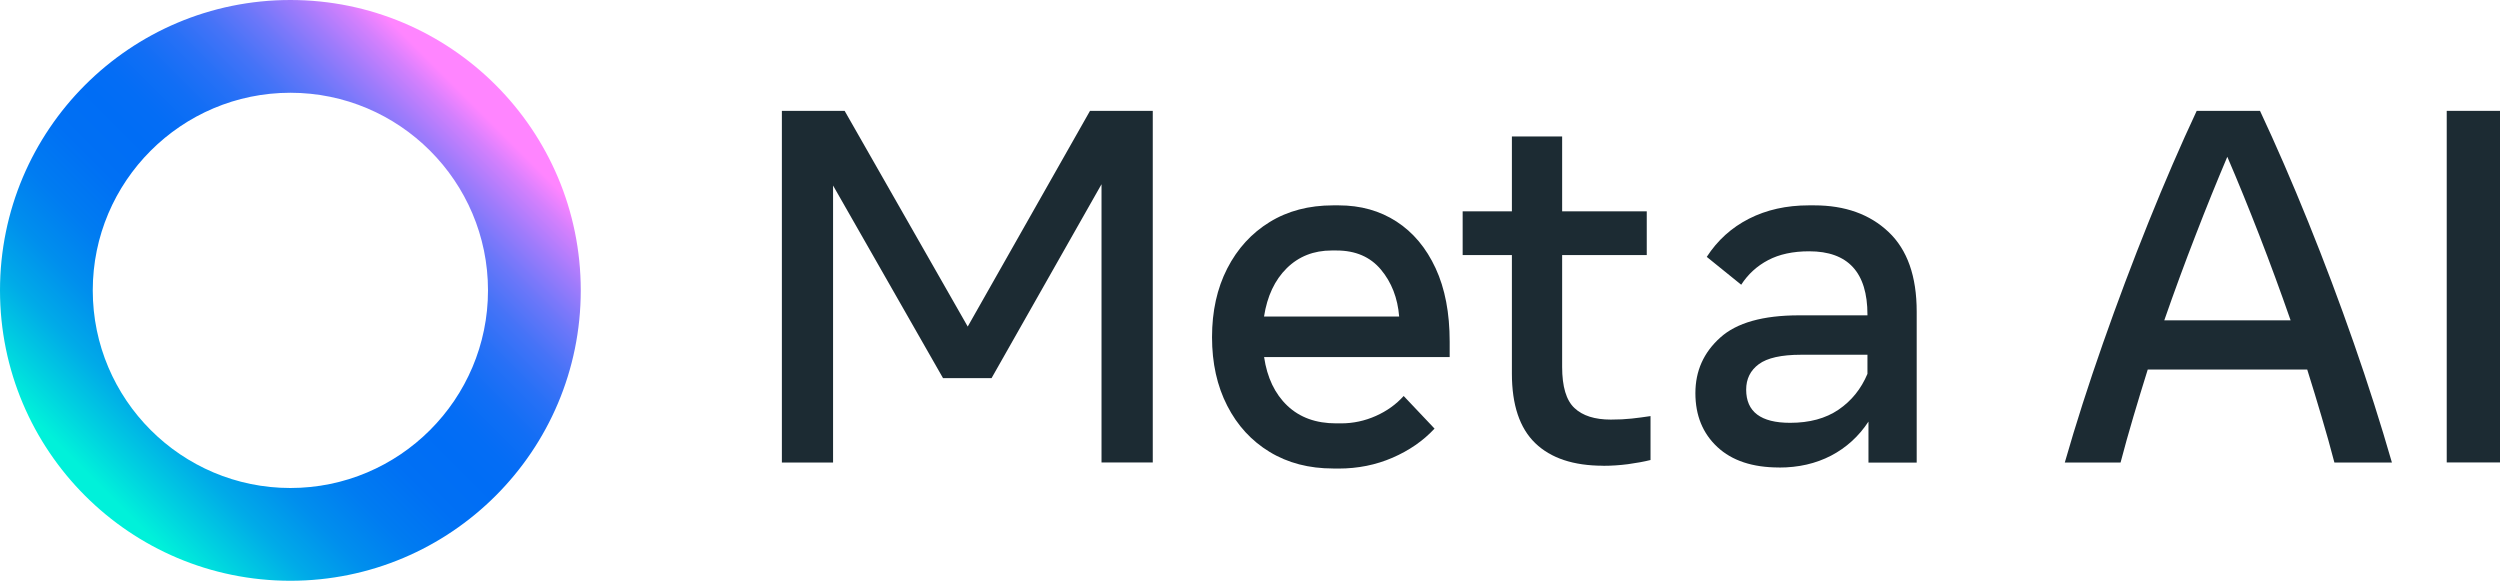 <svg xmlns="http://www.w3.org/2000/svg" xmlns:xlink="http://www.w3.org/1999/xlink" id="Camada_2" data-name="Camada 2" viewBox="0 0 371.67 86.33"><defs><style> .cls-1 { fill: url(#Gradiente_sem_nome_31); } .cls-2 { fill: #1c2b33; } </style><linearGradient id="Gradiente_sem_nome_31" data-name="Gradiente sem nome 31" x1="12.64" y1="73.69" x2="73.69" y2="12.64" gradientUnits="userSpaceOnUse"><stop offset=".03" stop-color="#00f1da"></stop><stop offset=".1" stop-color="#00cde1"></stop><stop offset=".17" stop-color="#00abe8"></stop><stop offset=".25" stop-color="#008fed"></stop><stop offset=".33" stop-color="#007cf1"></stop><stop offset=".42" stop-color="#0070f4"></stop><stop offset=".5" stop-color="#006df5"></stop><stop offset=".55" stop-color="#046df5"></stop><stop offset=".61" stop-color="#116ef5"></stop><stop offset=".67" stop-color="#2770f6"></stop><stop offset=".73" stop-color="#4573f7"></stop><stop offset=".79" stop-color="#6c77f9"></stop><stop offset=".85" stop-color="#9c7bfb"></stop><stop offset=".91" stop-color="#d380fd"></stop><stop offset=".95" stop-color="#ff85ff"></stop></linearGradient></defs><g id="Camada_2-2" data-name="Camada 2"><g id="logo_meta_ai"><g><path class="cls-2" d="M116.24,68.76V16.48h9.33l18.3,32.07,18.18-32.07h9.33v52.27h-7.62V27.39l-16.35,28.83h-7.21l-16.35-28.64v41.18h-7.62Z"></path><path class="cls-2" d="M198.19,69.65c-3.58,0-6.73-.82-9.43-2.46-2.7-1.64-4.81-3.93-6.31-6.87-1.51-2.94-2.26-6.33-2.26-10.19s.75-7.26,2.26-10.21c1.51-2.95,3.61-5.25,6.31-6.91,2.7-1.66,5.84-2.48,9.43-2.48h.82c3.26,0,6.13.8,8.61,2.41s4.41,3.92,5.81,6.94,2.09,6.66,2.09,10.92v2.28h-27.59c.45,3.06,1.6,5.47,3.45,7.23,1.85,1.76,4.27,2.63,7.26,2.63h.75c1.79,0,3.51-.37,5.15-1.1,1.64-.73,3.02-1.72,4.14-2.97l4.59,4.85c-1.69,1.82-3.78,3.26-6.25,4.33s-5.15,1.61-8.01,1.61h-.82ZM197.97,37.24c-2.66,0-4.89.88-6.67,2.63-1.78,1.76-2.91,4.15-3.38,7.19h20.09c-.22-2.76-1.13-5.09-2.71-6.98-1.58-1.89-3.78-2.84-6.59-2.84h-.75Z"></path><path class="cls-2" d="M238.36,69.24c-4.43,0-7.8-1.12-10.12-3.36-2.32-2.24-3.47-5.69-3.47-10.34v-17.62h-7.32v-6.5h7.32v-11.13h7.47v11.13h12.58v6.5h-12.58v16.62c0,2.94.61,4.98,1.83,6.12,1.22,1.15,3.02,1.72,5.41,1.72,1.15,0,2.17-.05,3.08-.15.91-.1,1.85-.22,2.82-.37v6.53c-1,.25-2.12.45-3.36.62-1.25.16-2.46.24-3.66.24Z"></path><path class="cls-2" d="M264.49,69.5c-3.93,0-6.99-1.01-9.17-3.04-2.18-2.03-3.27-4.7-3.27-8.01s1.23-6.04,3.68-8.25c2.45-2.22,6.37-3.32,11.74-3.32h10.16v-.11c0-6.27-2.89-9.41-8.66-9.41-2.41,0-4.45.44-6.1,1.31-1.66.87-2.99,2.09-4.01,3.66l-5.12-4.14c1.59-2.46,3.69-4.36,6.29-5.68,2.6-1.32,5.56-1.98,8.87-1.98h.82c4.58,0,8.26,1.32,11.05,3.96,2.79,2.64,4.18,6.58,4.18,11.84v22.44h-7.17v-6.09c-1.44,2.19-3.3,3.88-5.56,5.06-2.27,1.18-4.84,1.77-7.73,1.77ZM266.13,62.86c2.89,0,5.29-.65,7.21-1.96s3.35-3.08,4.29-5.32v-2.84h-9.86c-2.94,0-5.03.47-6.29,1.4-1.26.93-1.88,2.2-1.88,3.79,0,3.29,2.18,4.93,6.53,4.93Z"></path><path class="cls-2" d="M306.97,68.76c1.64-5.73,3.54-11.64,5.68-17.74,2.14-6.1,4.4-12.1,6.78-18.02,2.38-5.91,4.76-11.42,7.15-16.52h9.41c2.39,5.1,4.78,10.61,7.17,16.52s4.65,11.92,6.78,18.02c2.13,6.1,4.01,12.01,5.66,17.74h-8.55c-.57-2.19-1.2-4.44-1.89-6.76-.68-2.32-1.4-4.67-2.15-7.06h-23.71c-.75,2.39-1.46,4.74-2.15,7.06-.69,2.31-1.31,4.57-1.89,6.76h-8.29ZM321.76,47.62h18.78c-1.49-4.28-3.04-8.49-4.65-12.64-1.61-4.14-3.19-8.03-4.76-11.67-1.54,3.63-3.12,7.52-4.72,11.67-1.61,4.14-3.16,8.36-4.65,12.64Z"></path><path class="cls-2" d="M363.75,68.76V16.48h7.92v52.27h-7.92Z"></path></g><path class="cls-1" d="M43.17,13.79c16.2,0,29.38,13.18,29.38,29.38s-13.18,29.38-29.38,29.38-29.38-13.18-29.38-29.38,13.18-29.38,29.38-29.38M43.17,0C19.33,0,0,19.33,0,43.17s19.33,43.17,43.17,43.17,43.17-19.33,43.17-43.17S67.01,0,43.17,0h0Z"></path></g></g></svg>